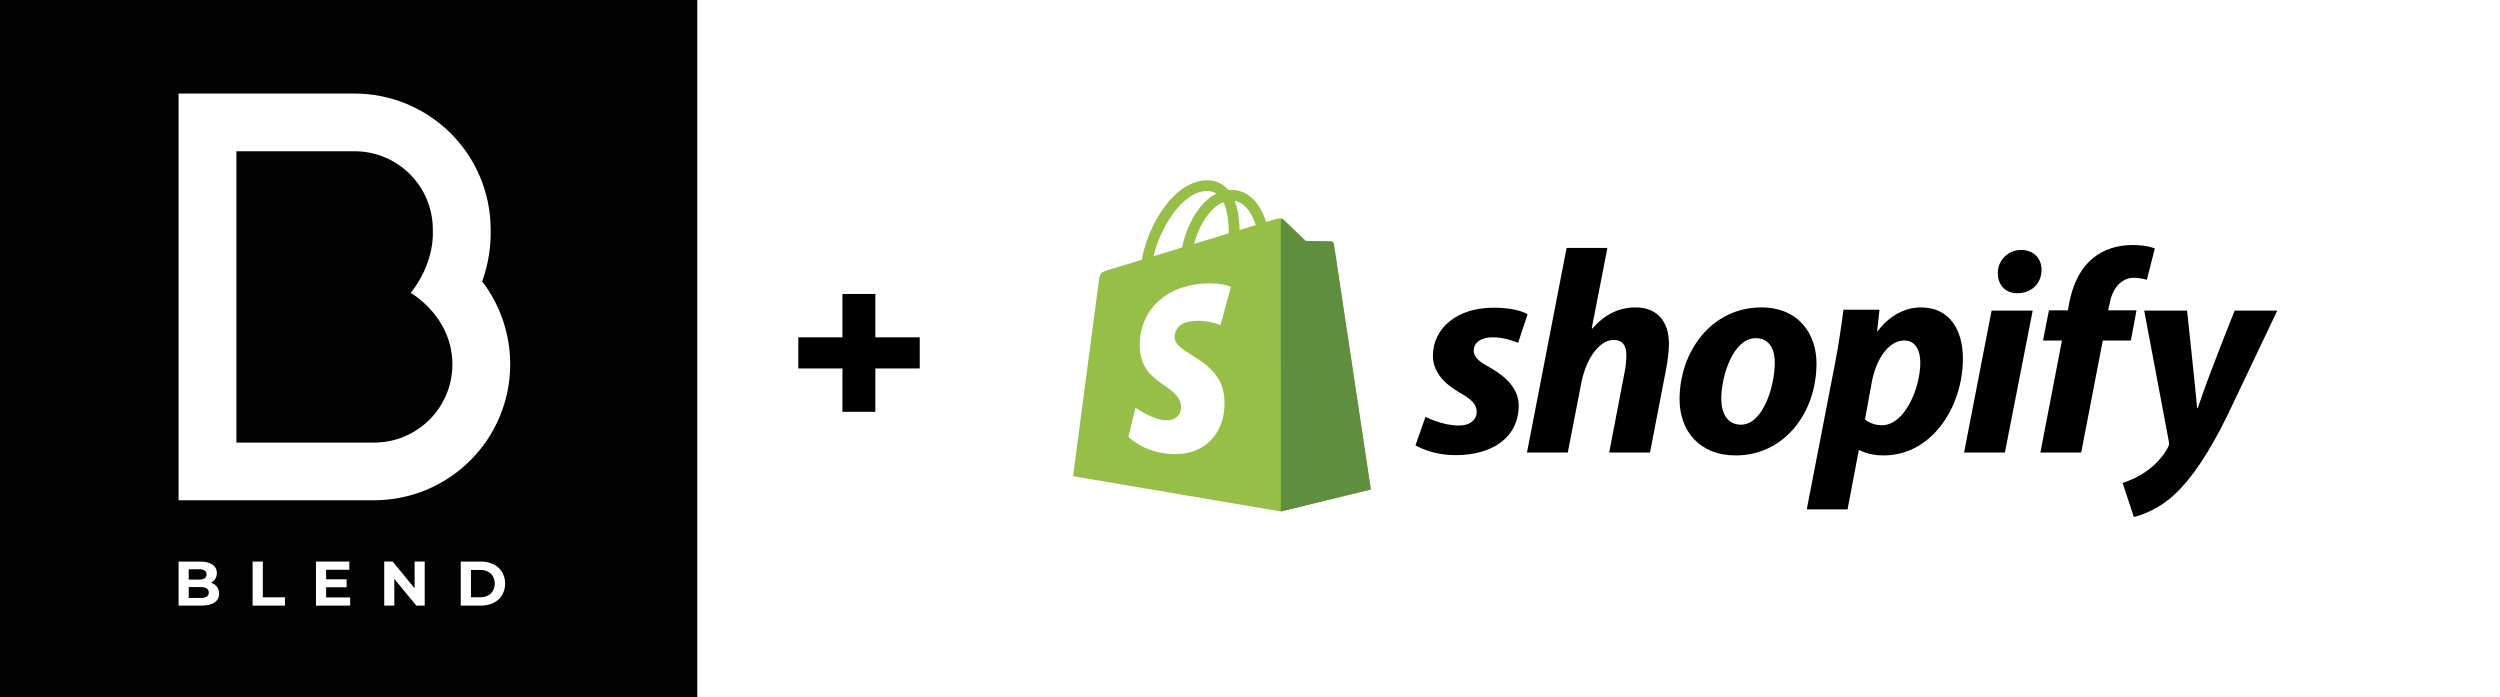 <?xml version="1.0" encoding="UTF-8"?> <svg xmlns="http://www.w3.org/2000/svg" width="294" height="82" viewBox="0 0 294 82" fill="none"><rect width="294" height="82" fill="white"></rect><rect width="82" height="82" fill="#020202"></rect><path d="M25.508 68.997C25.681 69.231 25.77 69.517 25.761 69.807C25.77 70.013 25.726 70.217 25.633 70.4C25.54 70.583 25.401 70.74 25.23 70.854C24.877 71.098 24.361 71.221 23.684 71.221H21V66.041H23.537C24.17 66.041 24.655 66.162 24.994 66.404C25.155 66.512 25.286 66.658 25.375 66.83C25.463 67.002 25.507 67.194 25.502 67.388C25.507 67.623 25.445 67.855 25.322 68.057C25.2 68.259 25.023 68.422 24.812 68.527C25.088 68.607 25.331 68.771 25.508 68.997V68.997ZM22.194 66.944V68.165H23.387C23.623 68.18 23.857 68.126 24.062 68.009C24.137 67.959 24.197 67.891 24.238 67.81C24.278 67.73 24.297 67.64 24.292 67.551C24.297 67.461 24.278 67.372 24.238 67.292C24.198 67.212 24.137 67.145 24.062 67.096C23.856 66.982 23.622 66.929 23.387 66.944L22.194 66.944ZM24.31 70.162C24.389 70.111 24.454 70.039 24.496 69.954C24.538 69.87 24.557 69.775 24.551 69.681C24.551 69.252 24.232 69.037 23.595 69.037H22.194V70.317H23.595C23.843 70.334 24.091 70.28 24.311 70.162H24.31Z" fill="white"></path><path d="M29.706 66.04H30.908V70.243H33.511V71.22H29.706V66.04Z" fill="white"></path><path d="M41.176 70.258V71.22H37.157V66.04H41.08V67.002H38.351V68.127H40.761V69.059H38.351V70.258L41.176 70.258Z" fill="white"></path><path d="M49.946 66.04V71.22H48.959L46.372 68.075V71.22H45.185V66.04H46.178L48.759 69.185V66.04H49.946Z" fill="white"></path><path d="M54.184 66.041H56.541C57.058 66.03 57.569 66.141 58.035 66.363C58.452 66.562 58.802 66.877 59.044 67.269C59.28 67.684 59.404 68.153 59.404 68.63C59.404 69.108 59.28 69.577 59.044 69.992C58.802 70.384 58.452 70.699 58.035 70.898C57.569 71.12 57.058 71.231 56.541 71.22H54.184V66.041ZM56.483 70.236C56.937 70.259 57.383 70.104 57.725 69.803C58.022 69.485 58.188 69.066 58.188 68.631C58.188 68.195 58.022 67.776 57.725 67.458C57.383 67.158 56.937 67.002 56.483 67.025H55.385V70.236H56.483Z" fill="white"></path><path d="M56.707 33.091C57.431 31.079 57.767 28.948 57.699 26.812C57.652 22.606 55.947 18.587 52.951 15.627C49.956 12.668 45.913 11.005 41.697 11L21 11V58.833H43.998C48.24 58.828 52.307 57.144 55.307 54.15C58.307 51.157 59.995 47.098 60 42.865C60.005 39.335 58.848 35.901 56.707 33.091V33.091ZM43.998 52.047H27.8V17.785H41.697C44.138 17.787 46.478 18.755 48.203 20.477C49.929 22.198 50.898 24.534 50.9 26.969C51.098 31.246 48.295 34.441 48.295 34.441C48.295 34.441 53.2 37.19 53.2 42.865C53.2 45.3 52.23 47.635 50.504 49.357C48.779 51.079 46.438 52.047 43.998 52.047H43.998Z" fill="white"></path><path d="M99.07 48.43V34.57H102.941V48.43H99.07ZM93.88 43.33V39.67H108.161V43.33H93.88Z" fill="black"></path><path d="M156.863 28.703C156.836 28.506 156.661 28.397 156.515 28.386C156.371 28.374 153.546 28.331 153.546 28.331C153.546 28.331 151.184 26.08 150.95 25.851C150.717 25.622 150.261 25.691 150.084 25.743C150.082 25.744 149.64 25.878 148.897 26.104C148.773 25.708 148.59 25.222 148.329 24.734C147.488 23.159 146.256 22.326 144.768 22.323C144.766 22.323 144.765 22.323 144.763 22.323C144.659 22.323 144.557 22.333 144.453 22.342C144.409 22.29 144.365 22.239 144.319 22.189C143.67 21.509 142.839 21.177 141.843 21.206C139.921 21.26 138.007 22.623 136.454 25.043C135.362 26.745 134.531 28.885 134.295 30.541C132.088 31.212 130.545 31.681 130.511 31.691C129.397 32.035 129.361 32.069 129.216 33.099C129.108 33.878 126.193 56 126.193 56L150.622 60.147L161.211 57.563C161.211 57.563 156.891 28.9 156.863 28.703ZM147.674 26.475C147.112 26.646 146.472 26.84 145.779 27.051C145.764 26.096 145.649 24.767 145.195 23.619C146.654 23.89 147.372 25.509 147.674 26.475ZM144.501 27.44C143.22 27.829 141.823 28.254 140.422 28.679C140.816 27.198 141.563 25.723 142.482 24.756C142.823 24.397 143.301 23.996 143.866 23.767C144.398 24.856 144.514 26.398 144.501 27.44ZM141.882 22.462C142.333 22.452 142.713 22.549 143.037 22.759C142.518 23.024 142.016 23.404 141.545 23.9C140.324 25.185 139.388 27.181 139.015 29.106C137.851 29.459 136.713 29.806 135.665 30.124C136.327 27.093 138.915 22.546 141.882 22.462Z" fill="#95BF47"></path><path d="M156.517 28.387C156.372 28.375 153.548 28.333 153.548 28.333C153.548 28.333 151.185 26.081 150.952 25.852C150.865 25.767 150.747 25.723 150.624 25.704L150.625 60.145L161.212 57.563C161.212 57.563 156.892 28.901 156.865 28.704C156.837 28.508 156.661 28.399 156.517 28.387Z" fill="#5E8E3E"></path><path d="M144.755 33.729L143.525 38.244C143.525 38.244 142.153 37.632 140.527 37.732C138.143 37.88 138.118 39.356 138.142 39.727C138.272 41.746 143.685 42.187 143.989 46.916C144.227 50.637 141.977 53.183 138.735 53.384C134.844 53.624 132.701 51.372 132.701 51.372L133.526 47.93C133.526 47.93 135.683 49.527 137.409 49.42C138.536 49.349 138.939 48.45 138.898 47.813C138.729 45.179 134.321 45.335 134.042 41.007C133.808 37.365 136.245 33.674 141.623 33.341C143.695 33.211 144.755 33.729 144.755 33.729Z" fill="white"></path><path d="M175.154 43.183C173.936 42.535 173.31 41.988 173.31 41.237C173.31 40.281 174.18 39.667 175.537 39.667C177.117 39.667 178.528 40.316 178.528 40.316L179.64 36.97C179.64 36.97 178.617 36.185 175.606 36.185C171.415 36.185 168.511 38.54 168.511 41.851C168.511 43.728 169.867 45.162 171.676 46.185C173.137 47.004 173.659 47.585 173.659 48.438C173.659 49.325 172.928 50.042 171.572 50.042C169.551 50.042 167.642 49.018 167.642 49.018L166.46 52.363C166.46 52.363 168.223 53.524 171.19 53.524C175.503 53.524 178.598 51.442 178.598 47.687C178.597 45.674 177.033 44.241 175.154 43.183Z" fill="black"></path><path d="M192.336 36.152C190.214 36.152 188.545 37.142 187.258 38.643L187.189 38.609L189.032 29.154H184.232L179.572 53.218H184.371L185.971 44.992C186.597 41.886 188.231 39.975 189.762 39.975C190.84 39.975 191.258 40.692 191.258 41.716C191.258 42.365 191.188 43.15 191.049 43.798L189.241 53.218H194.041L195.919 43.491C196.128 42.466 196.268 41.238 196.268 40.419C196.265 37.756 194.839 36.152 192.336 36.152Z" fill="black"></path><path d="M207.116 36.152C201.342 36.152 197.517 41.272 197.517 46.971C197.517 50.623 199.812 53.558 204.125 53.558C209.795 53.558 213.621 48.575 213.621 42.739C213.621 39.36 211.603 36.152 207.116 36.152ZM204.751 49.942C203.117 49.942 202.421 48.577 202.421 46.87C202.421 44.173 203.847 39.77 206.456 39.77C208.16 39.77 208.716 41.204 208.716 42.603C208.716 45.504 207.291 49.942 204.751 49.942Z" fill="black"></path><path d="M225.898 36.152C222.659 36.152 220.82 38.951 220.82 38.951H220.751L221.029 36.425H216.786C216.578 38.132 216.195 40.725 215.812 42.671L212.473 59.907H217.273L218.595 52.944H218.699C218.699 52.944 219.684 53.558 221.516 53.558C227.151 53.558 230.837 47.893 230.837 42.158C230.837 38.985 229.411 36.152 225.898 36.152ZM221.307 50.009C220.061 50.009 219.324 49.327 219.324 49.327L220.124 44.923C220.681 41.989 222.246 40.042 223.915 40.042C225.376 40.042 225.828 41.373 225.828 42.637C225.828 45.675 223.985 50.009 221.307 50.009Z" fill="black"></path><path d="M237.688 29.393C236.158 29.393 234.941 30.588 234.941 32.123C234.941 33.523 235.845 34.479 237.201 34.479H237.271C238.767 34.479 240.053 33.489 240.088 31.748C240.088 30.383 239.149 29.393 237.688 29.393Z" fill="black"></path><path d="M230.976 53.218H235.775L239.045 36.528H234.21L230.976 53.218Z" fill="black"></path><path d="M251.252 36.493H247.913L248.087 35.708C248.366 34.104 249.339 32.67 250.939 32.67C251.793 32.67 252.469 32.909 252.469 32.909L253.408 29.223C253.408 29.223 252.574 28.814 250.799 28.814C249.095 28.814 247.392 29.291 246.104 30.383C244.47 31.748 243.704 33.728 243.322 35.708L243.183 36.493H240.957L240.261 40.044H242.488L239.949 53.218H244.749L247.288 40.044H250.592L251.252 36.493Z" fill="black"></path><path d="M262.799 36.528C262.799 36.528 259.799 43.946 258.452 47.996H258.382C258.29 46.691 257.199 36.528 257.199 36.528H252.156L255.044 51.852C255.114 52.193 255.079 52.399 254.939 52.638C254.382 53.695 253.443 54.72 252.33 55.471C251.426 56.119 250.417 56.529 249.618 56.802L250.939 60.795C251.913 60.591 253.93 59.805 255.634 58.236C257.826 56.222 259.843 53.116 261.929 48.883L267.807 36.527H262.799V36.528Z" fill="black"></path></svg> 